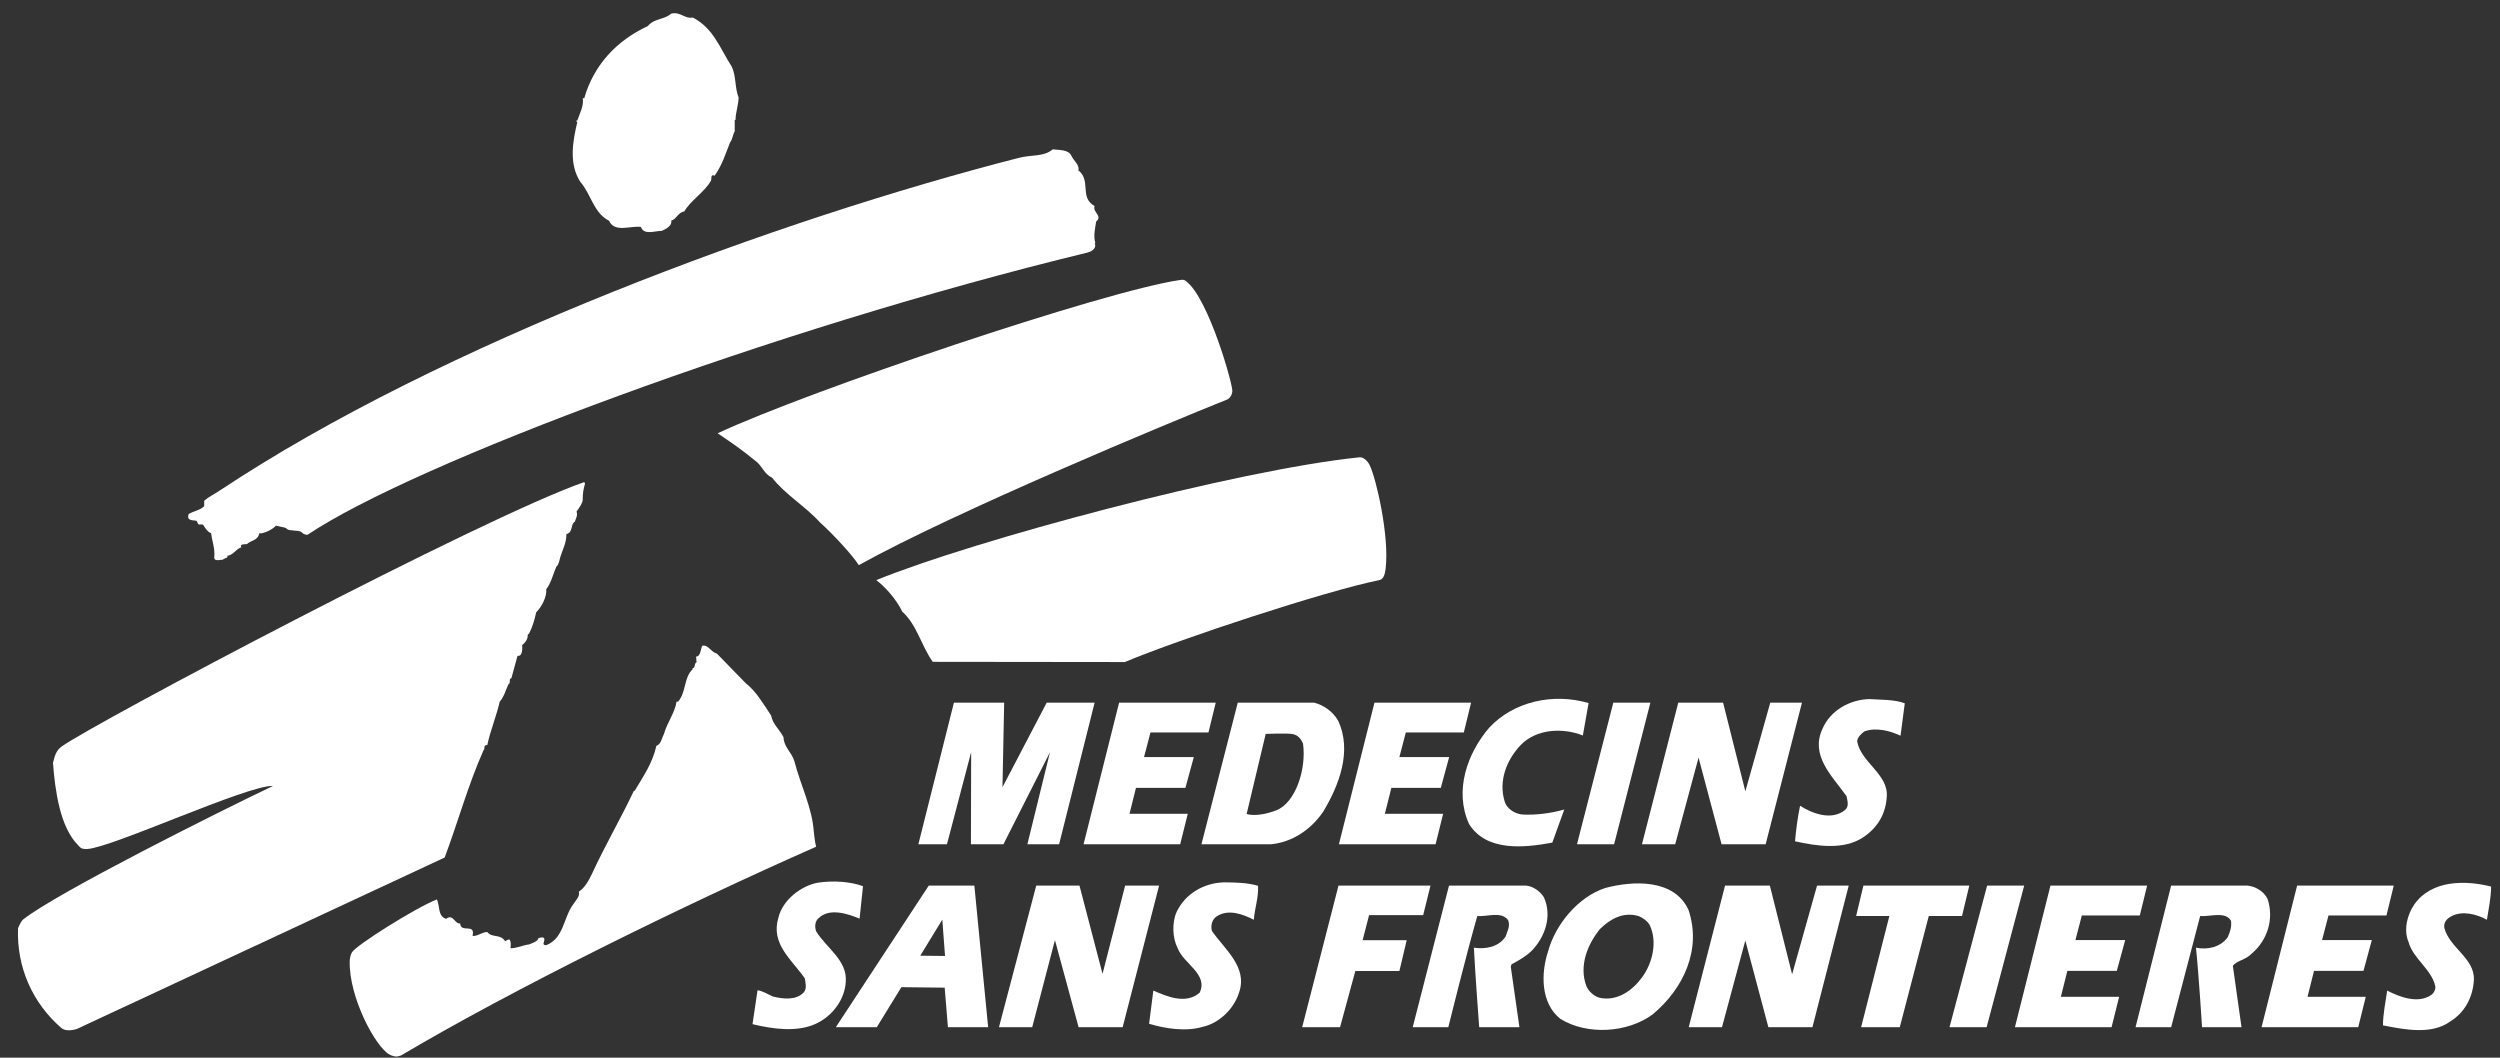 <svg width="78" height="33" viewBox="0 0 78 33" fill="none" xmlns="http://www.w3.org/2000/svg">
<rect x="0" y="0" width="78" height="33" fill="#333333" stroke="none"/>
<path fill-rule="evenodd" clip-rule="evenodd" d="M59.429 21.943L59.297 22.955C58.985 22.806 58.528 22.681 58.165 22.822C58.068 22.893 57.946 23.012 57.944 23.133C58.059 23.785 58.923 24.156 58.867 24.855C58.837 25.386 58.591 25.817 58.13 26.125C57.523 26.529 56.68 26.399 56.005 26.248C56.034 25.91 56.086 25.501 56.162 25.14C56.546 25.385 57.146 25.609 57.56 25.276C57.706 25.157 57.635 24.987 57.613 24.842C57.162 24.21 56.469 23.576 56.863 22.735C57.111 22.16 57.717 21.828 58.321 21.811C58.706 21.839 59.093 21.818 59.429 21.943Z" fill="white"/>
<path fill-rule="evenodd" clip-rule="evenodd" d="M49.564 21.936L49.385 22.947C48.76 22.699 47.939 22.739 47.451 23.24C47.013 23.694 46.74 24.366 46.95 25.02C47.02 25.238 47.26 25.384 47.477 25.411C47.91 25.44 48.393 25.373 48.805 25.257L48.432 26.29C47.562 26.45 46.379 26.581 45.833 25.707C45.362 24.665 45.785 23.488 46.468 22.699C47.225 21.887 48.458 21.611 49.564 21.936Z" fill="white"/>
<path fill-rule="evenodd" clip-rule="evenodd" d="M34.152 21.924L33.044 26.341H32.054L32.76 23.468L31.307 26.341H30.293L30.3 23.466L29.545 26.341H28.653L29.762 21.924H31.33L31.277 24.561L32.656 21.924H34.152Z" fill="white"/>
<path fill-rule="evenodd" clip-rule="evenodd" d="M40.297 22.898C40.092 22.873 39.49 22.898 39.49 22.898L38.895 25.396C38.895 25.396 39.204 25.516 39.812 25.285C40.421 25.054 40.767 23.993 40.654 23.196C40.584 23.05 40.5 22.924 40.297 22.898ZM41.748 22.483C42.196 23.43 41.775 24.51 41.284 25.324C40.891 25.9 40.308 26.277 39.657 26.341H37.485L38.618 21.924H41.006C41.294 22 41.582 22.192 41.748 22.483Z" fill="white"/>
<path fill-rule="evenodd" clip-rule="evenodd" d="M77.723 27.661C77.719 28.023 77.643 28.36 77.592 28.697C77.279 28.525 76.823 28.4 76.483 28.589C76.338 28.66 76.239 28.779 76.262 28.948C76.424 29.577 77.217 29.899 77.185 30.574C77.156 31.105 76.909 31.585 76.448 31.869C75.865 32.297 74.998 32.119 74.348 31.991C74.352 31.629 74.428 31.269 74.48 30.907C74.864 31.105 75.441 31.327 75.854 31.043C75.951 30.971 76.001 30.851 75.977 30.755C75.862 30.247 75.287 29.903 75.148 29.395C74.983 29.007 75.109 28.526 75.329 28.215C75.868 27.448 76.929 27.46 77.723 27.661Z" fill="white"/>
<path fill-rule="evenodd" clip-rule="evenodd" d="M70.749 28.048C70.959 28.677 70.736 29.35 70.249 29.755C70.078 29.946 69.788 29.967 69.665 30.134L69.935 32.049H68.704C68.704 32.049 68.601 30.389 68.514 29.567C68.875 29.644 69.285 29.551 69.506 29.24C69.58 29.072 69.63 28.928 69.608 28.735C69.443 28.42 68.958 28.607 68.645 28.58L67.74 32.049H66.629L67.739 27.631H70.127C70.367 27.657 70.632 27.805 70.749 28.048Z" fill="white"/>
<path fill-rule="evenodd" clip-rule="evenodd" d="M37.931 21.924L37.704 22.852H35.895L35.694 23.62H37.247L36.985 24.582H35.442L35.241 25.39H37.058L36.822 26.341H33.807L34.916 21.924H37.931Z" fill="white"/>
<path fill-rule="evenodd" clip-rule="evenodd" d="M45.898 21.924L45.671 22.852H43.862L43.661 23.62H45.214L44.953 24.582H43.41L43.208 25.39H45.026L44.79 26.341H41.774L42.883 21.924H45.898Z" fill="white"/>
<path fill-rule="evenodd" clip-rule="evenodd" d="M66.99 27.631L66.762 28.562H64.953L64.753 29.331H66.306L66.044 30.292H64.501L64.299 31.1H66.117L65.881 32.048H62.866L63.974 27.631H66.99Z" fill="white"/>
<path fill-rule="evenodd" clip-rule="evenodd" d="M74.685 27.631L74.458 28.562H72.649L72.448 29.331H74.001L73.74 30.292H72.197L71.995 31.1H73.812L73.577 32.048H70.561L71.67 27.631H74.685Z" fill="white"/>
<path fill-rule="evenodd" clip-rule="evenodd" d="M61.983 32.048H60.825L61.998 27.631H63.155L61.983 32.048Z" fill="white"/>
<path fill-rule="evenodd" clip-rule="evenodd" d="M50.36 26.341H49.202L50.335 21.924H51.492L50.36 26.341Z" fill="white"/>
<path fill-rule="evenodd" clip-rule="evenodd" d="M61.442 27.631L61.215 28.58H60.178L59.273 32.048H58.067L58.948 28.58H57.911L58.138 27.631H61.442Z" fill="white"/>
<path fill-rule="evenodd" clip-rule="evenodd" d="M57.68 27.631L56.548 32.048H55.173L54.454 29.345L53.726 32.048H52.688L53.821 27.631H55.22L55.914 30.398L56.692 27.631H57.68Z" fill="white"/>
<path fill-rule="evenodd" clip-rule="evenodd" d="M56.221 21.924L55.088 26.341H53.713L52.995 23.638L52.266 26.341H51.229L52.362 21.924H53.761L54.455 24.691L55.232 21.924H56.221Z" fill="white"/>
<path fill-rule="evenodd" clip-rule="evenodd" d="M39.251 27.637C39.271 28 39.147 28.336 39.119 28.697C38.783 28.525 38.327 28.351 37.963 28.589C37.816 28.683 37.766 28.876 37.812 29.045C38.193 29.604 38.935 30.166 38.661 30.96C38.511 31.464 38.047 31.918 37.539 32.033C37.007 32.197 36.357 32.093 35.852 31.942L35.984 30.907C36.392 31.08 36.992 31.352 37.43 30.971C37.702 30.395 36.933 30.073 36.745 29.588C36.58 29.273 36.561 28.791 36.709 28.455C36.981 27.878 37.563 27.547 38.191 27.529C38.552 27.533 38.914 27.537 39.251 27.637Z" fill="white"/>
<path fill-rule="evenodd" clip-rule="evenodd" d="M48.172 28C48.431 28.581 48.208 29.23 47.793 29.66C47.598 29.85 47.379 29.969 47.16 30.087L47.136 30.159L47.406 32.048H46.151C46.151 32.048 46.024 30.364 45.985 29.568C46.346 29.621 46.757 29.552 46.977 29.217C47.027 29.049 47.126 28.905 47.055 28.711C46.841 28.419 46.405 28.608 46.092 28.58C45.766 29.71 45.187 32.048 45.187 32.048H44.077L45.209 27.631H47.621C47.838 27.657 48.054 27.805 48.172 28Z" fill="white"/>
<path fill-rule="evenodd" clip-rule="evenodd" d="M44.631 27.631L44.403 28.553H42.715L42.514 29.334H43.889L43.661 30.296H42.286L41.81 32.048H41.762H40.628L41.761 27.631H44.631Z" fill="white"/>
<path fill-rule="evenodd" clip-rule="evenodd" d="M26.926 27.649L26.819 28.662C26.458 28.512 25.882 28.314 25.541 28.647C25.419 28.743 25.417 28.936 25.464 29.057C25.772 29.567 26.443 29.96 26.388 30.634C26.357 31.189 25.966 31.716 25.433 31.951C24.852 32.21 24.105 32.106 23.479 31.954L23.635 30.895C23.804 30.921 23.947 31.018 24.116 31.092C24.428 31.168 24.837 31.221 25.081 30.958C25.179 30.839 25.133 30.669 25.11 30.525C24.706 29.942 24.037 29.452 24.286 28.634C24.413 28.081 24.997 27.629 25.528 27.538C25.987 27.471 26.518 27.5 26.926 27.649Z" fill="white"/>
<path fill-rule="evenodd" clip-rule="evenodd" d="M36.164 27.631L35.027 32.048H33.652L32.914 29.332L32.205 32.048H31.168L32.33 27.631H33.68L34.399 30.385L35.104 27.631H36.164Z" fill="white"/>
<path fill-rule="evenodd" clip-rule="evenodd" d="M51.133 28.585C50.652 28.435 50.239 28.672 49.922 28.982C49.531 29.461 49.258 30.133 49.494 30.763C49.564 30.932 49.732 31.079 49.899 31.129C50.452 31.255 50.939 30.899 51.233 30.492C51.551 30.061 51.726 29.388 51.467 28.854C51.396 28.733 51.253 28.635 51.133 28.585ZM52.679 28.384C53.099 29.619 52.532 30.844 51.558 31.653C50.78 32.224 49.525 32.307 48.686 31.791C48.064 31.302 48.075 30.362 48.299 29.688C48.525 28.847 49.233 27.986 50.081 27.706C50.952 27.474 52.23 27.415 52.679 28.384Z" fill="white"/>
<path fill-rule="evenodd" clip-rule="evenodd" d="M29.4 28.692L28.712 29.818L29.485 29.826L29.4 28.692ZM30.83 32.048H29.575L29.474 30.815L28.123 30.8L27.356 32.048H26.078L28.977 27.631H30.4L30.83 32.048Z" fill="white"/>
<path fill-rule="evenodd" clip-rule="evenodd" d="M21.616 0.547C22.27 0.886 22.464 1.515 22.827 2.072C22.972 2.361 22.923 2.749 23.044 3.039C23.044 3.257 22.948 3.523 22.948 3.741H22.923V4.104C22.875 4.152 22.851 4.37 22.778 4.443C22.633 4.806 22.536 5.145 22.294 5.483C22.148 5.411 22.221 5.604 22.173 5.653C21.98 5.992 21.52 6.282 21.351 6.597C21.157 6.621 21.108 6.838 20.939 6.887C20.987 7.032 20.77 7.154 20.648 7.202C20.431 7.202 20.092 7.347 19.996 7.081C19.681 7.032 19.173 7.274 19.003 6.887C18.519 6.645 18.446 6.064 18.108 5.677C17.745 5.12 17.866 4.419 18.011 3.813L17.963 3.765H18.011C18.083 3.547 18.229 3.281 18.18 3.063H18.229C18.519 2.047 19.221 1.273 20.213 0.813C20.407 0.571 20.721 0.62 20.939 0.426C21.23 0.353 21.351 0.595 21.616 0.547Z" fill="white"/>
<path fill-rule="evenodd" clip-rule="evenodd" d="M9.592 16.687C9.403 16.67 9.464 16.589 9.304 16.566C9.232 16.556 9.087 16.548 9.017 16.536C8.963 16.527 8.935 16.47 8.88 16.46C8.757 16.438 8.742 16.427 8.609 16.4C8.536 16.496 8.234 16.663 8.089 16.639C8.049 16.868 7.823 16.856 7.702 16.977C7.629 16.977 7.46 16.977 7.532 17.074C7.363 17.123 7.266 17.341 7.073 17.341C7.17 17.389 7 17.413 6.952 17.462C6.855 17.462 6.661 17.534 6.686 17.365C6.71 17.098 6.613 16.881 6.589 16.639C6.454 16.581 6.411 16.477 6.338 16.375C6.319 16.349 6.213 16.379 6.189 16.355C6.149 16.314 6.168 16.249 6.1 16.243C5.963 16.229 5.821 16.231 5.886 16.037C6.055 15.94 6.249 15.916 6.37 15.795L6.371 15.623C6.521 15.493 6.661 15.434 6.869 15.296C13.776 10.71 24.292 6.846 31.78 4.927C32.205 4.817 32.554 4.902 32.845 4.66C33.038 4.684 33.329 4.66 33.425 4.854C33.498 5.023 33.692 5.144 33.643 5.314C34.054 5.628 33.667 6.161 34.151 6.427C34.079 6.621 34.417 6.741 34.2 6.911C34.176 7.104 34.103 7.346 34.176 7.589H34.151C34.224 7.709 34.1 7.838 33.934 7.879C24.05 10.275 12.899 14.469 9.592 16.687Z" fill="white"/>
<path fill-rule="evenodd" clip-rule="evenodd" d="M38.28 12.468C38.367 12.433 38.434 12.333 38.449 12.212C38.474 12.017 37.708 9.308 37.012 8.779C36.96 8.739 36.936 8.718 36.83 8.734C34.466 9.071 25.214 12.197 22.391 13.518C22.962 13.906 23.166 14.051 23.553 14.366C23.771 14.511 23.843 14.802 24.085 14.898C24.496 15.43 25.126 15.793 25.586 16.302C26.017 16.688 26.606 17.336 26.795 17.632C29.798 15.963 36.452 13.2 38.28 12.468Z" fill="white"/>
<path fill-rule="evenodd" clip-rule="evenodd" d="M43.03 18.1C43.138 18.078 43.202 17.989 43.232 17.737C43.351 16.744 42.945 14.949 42.733 14.51C42.683 14.407 42.552 14.254 42.415 14.268C38.574 14.662 30.374 16.86 27.341 18.1C27.622 18.312 27.981 18.719 28.15 19.083C28.61 19.494 28.739 20.141 29.102 20.649L35.095 20.656C36.799 19.939 41.321 18.448 43.03 18.1Z" fill="white"/>
<path fill-rule="evenodd" clip-rule="evenodd" d="M18.253 15.09C18.204 15.259 18.18 15.38 18.18 15.598C18.18 15.694 18.059 15.864 17.987 15.961C18.035 16.081 17.962 16.178 17.938 16.275C17.793 16.348 17.89 16.614 17.672 16.663C17.672 16.953 17.551 17.146 17.479 17.388C17.454 17.485 17.43 17.631 17.358 17.679C17.261 17.896 17.188 18.212 17.043 18.381C17.067 18.623 16.897 18.937 16.728 19.107C16.68 19.325 16.631 19.519 16.511 19.761L16.462 19.809C16.486 19.93 16.365 20.076 16.293 20.124C16.293 20.22 16.317 20.487 16.147 20.462C16.075 20.728 16.026 20.898 15.954 21.164C15.857 21.164 15.954 21.309 15.857 21.358C15.785 21.526 15.712 21.769 15.591 21.891C15.495 22.326 15.3 22.786 15.204 23.246C15.058 23.246 15.155 23.342 15.083 23.414C14.599 24.504 14.284 25.665 13.873 26.755L2.402 32.102C2.257 32.151 2.04 32.175 1.919 32.078C1.023 31.303 0.515 30.19 0.563 28.957C0.589 28.915 0.643 28.749 0.729 28.682C1.768 27.858 6.897 25.29 8.518 24.522C7.761 24.477 3.466 26.457 2.725 26.488C2.523 26.496 2.511 26.446 2.438 26.372C1.879 25.813 1.721 24.698 1.653 23.802C1.701 23.632 1.727 23.433 1.919 23.294C2.9 22.581 15.016 16.163 18.229 15.041L18.253 15.09Z" fill="white"/>
<path fill-rule="evenodd" clip-rule="evenodd" d="M22.366 20.391L23.261 21.31C23.6 21.577 23.818 21.964 24.06 22.327C24.108 22.593 24.326 22.763 24.447 23.004C24.447 23.295 24.713 23.488 24.786 23.755C24.98 24.505 25.343 25.206 25.391 25.956C25.415 26.102 25.415 26.247 25.464 26.417C21.328 28.243 15.973 30.876 12.51 32.932C12.403 32.974 12.298 32.978 12.154 32.902C11.723 32.676 10.888 31.128 10.911 29.998C10.913 29.925 10.925 29.811 10.982 29.711C11.103 29.499 12.953 28.328 13.631 28.062C13.727 28.256 13.654 28.594 13.921 28.667C14.138 28.498 14.187 28.836 14.356 28.812C14.38 29.127 14.84 28.788 14.743 29.199C14.888 29.224 15.034 29.079 15.204 29.079C15.349 29.272 15.615 29.127 15.76 29.368C15.808 29.345 15.857 29.296 15.905 29.32C15.954 29.417 15.929 29.465 15.929 29.586C16.123 29.586 16.316 29.49 16.51 29.465C16.631 29.417 16.776 29.368 16.8 29.272C16.849 29.248 16.897 29.248 16.945 29.248C17.067 29.32 16.849 29.49 17.043 29.49C17.599 29.272 17.575 28.619 17.89 28.208C17.962 28.086 18.107 27.965 18.058 27.82C18.252 27.699 18.374 27.457 18.47 27.263C18.881 26.368 19.365 25.546 19.777 24.674H19.801C20.092 24.19 20.358 23.803 20.479 23.271C20.624 23.222 20.648 23.029 20.721 22.883C20.817 22.545 21.059 22.23 21.108 21.892H21.156C21.422 21.577 21.326 21.141 21.616 20.875C21.616 20.875 21.616 20.851 21.592 20.851C21.713 20.851 21.64 20.706 21.737 20.657C21.713 20.609 21.737 20.537 21.713 20.487C21.858 20.487 21.858 20.27 21.906 20.149C22.1 20.101 22.173 20.343 22.366 20.391Z" fill="white"/>
</svg>
